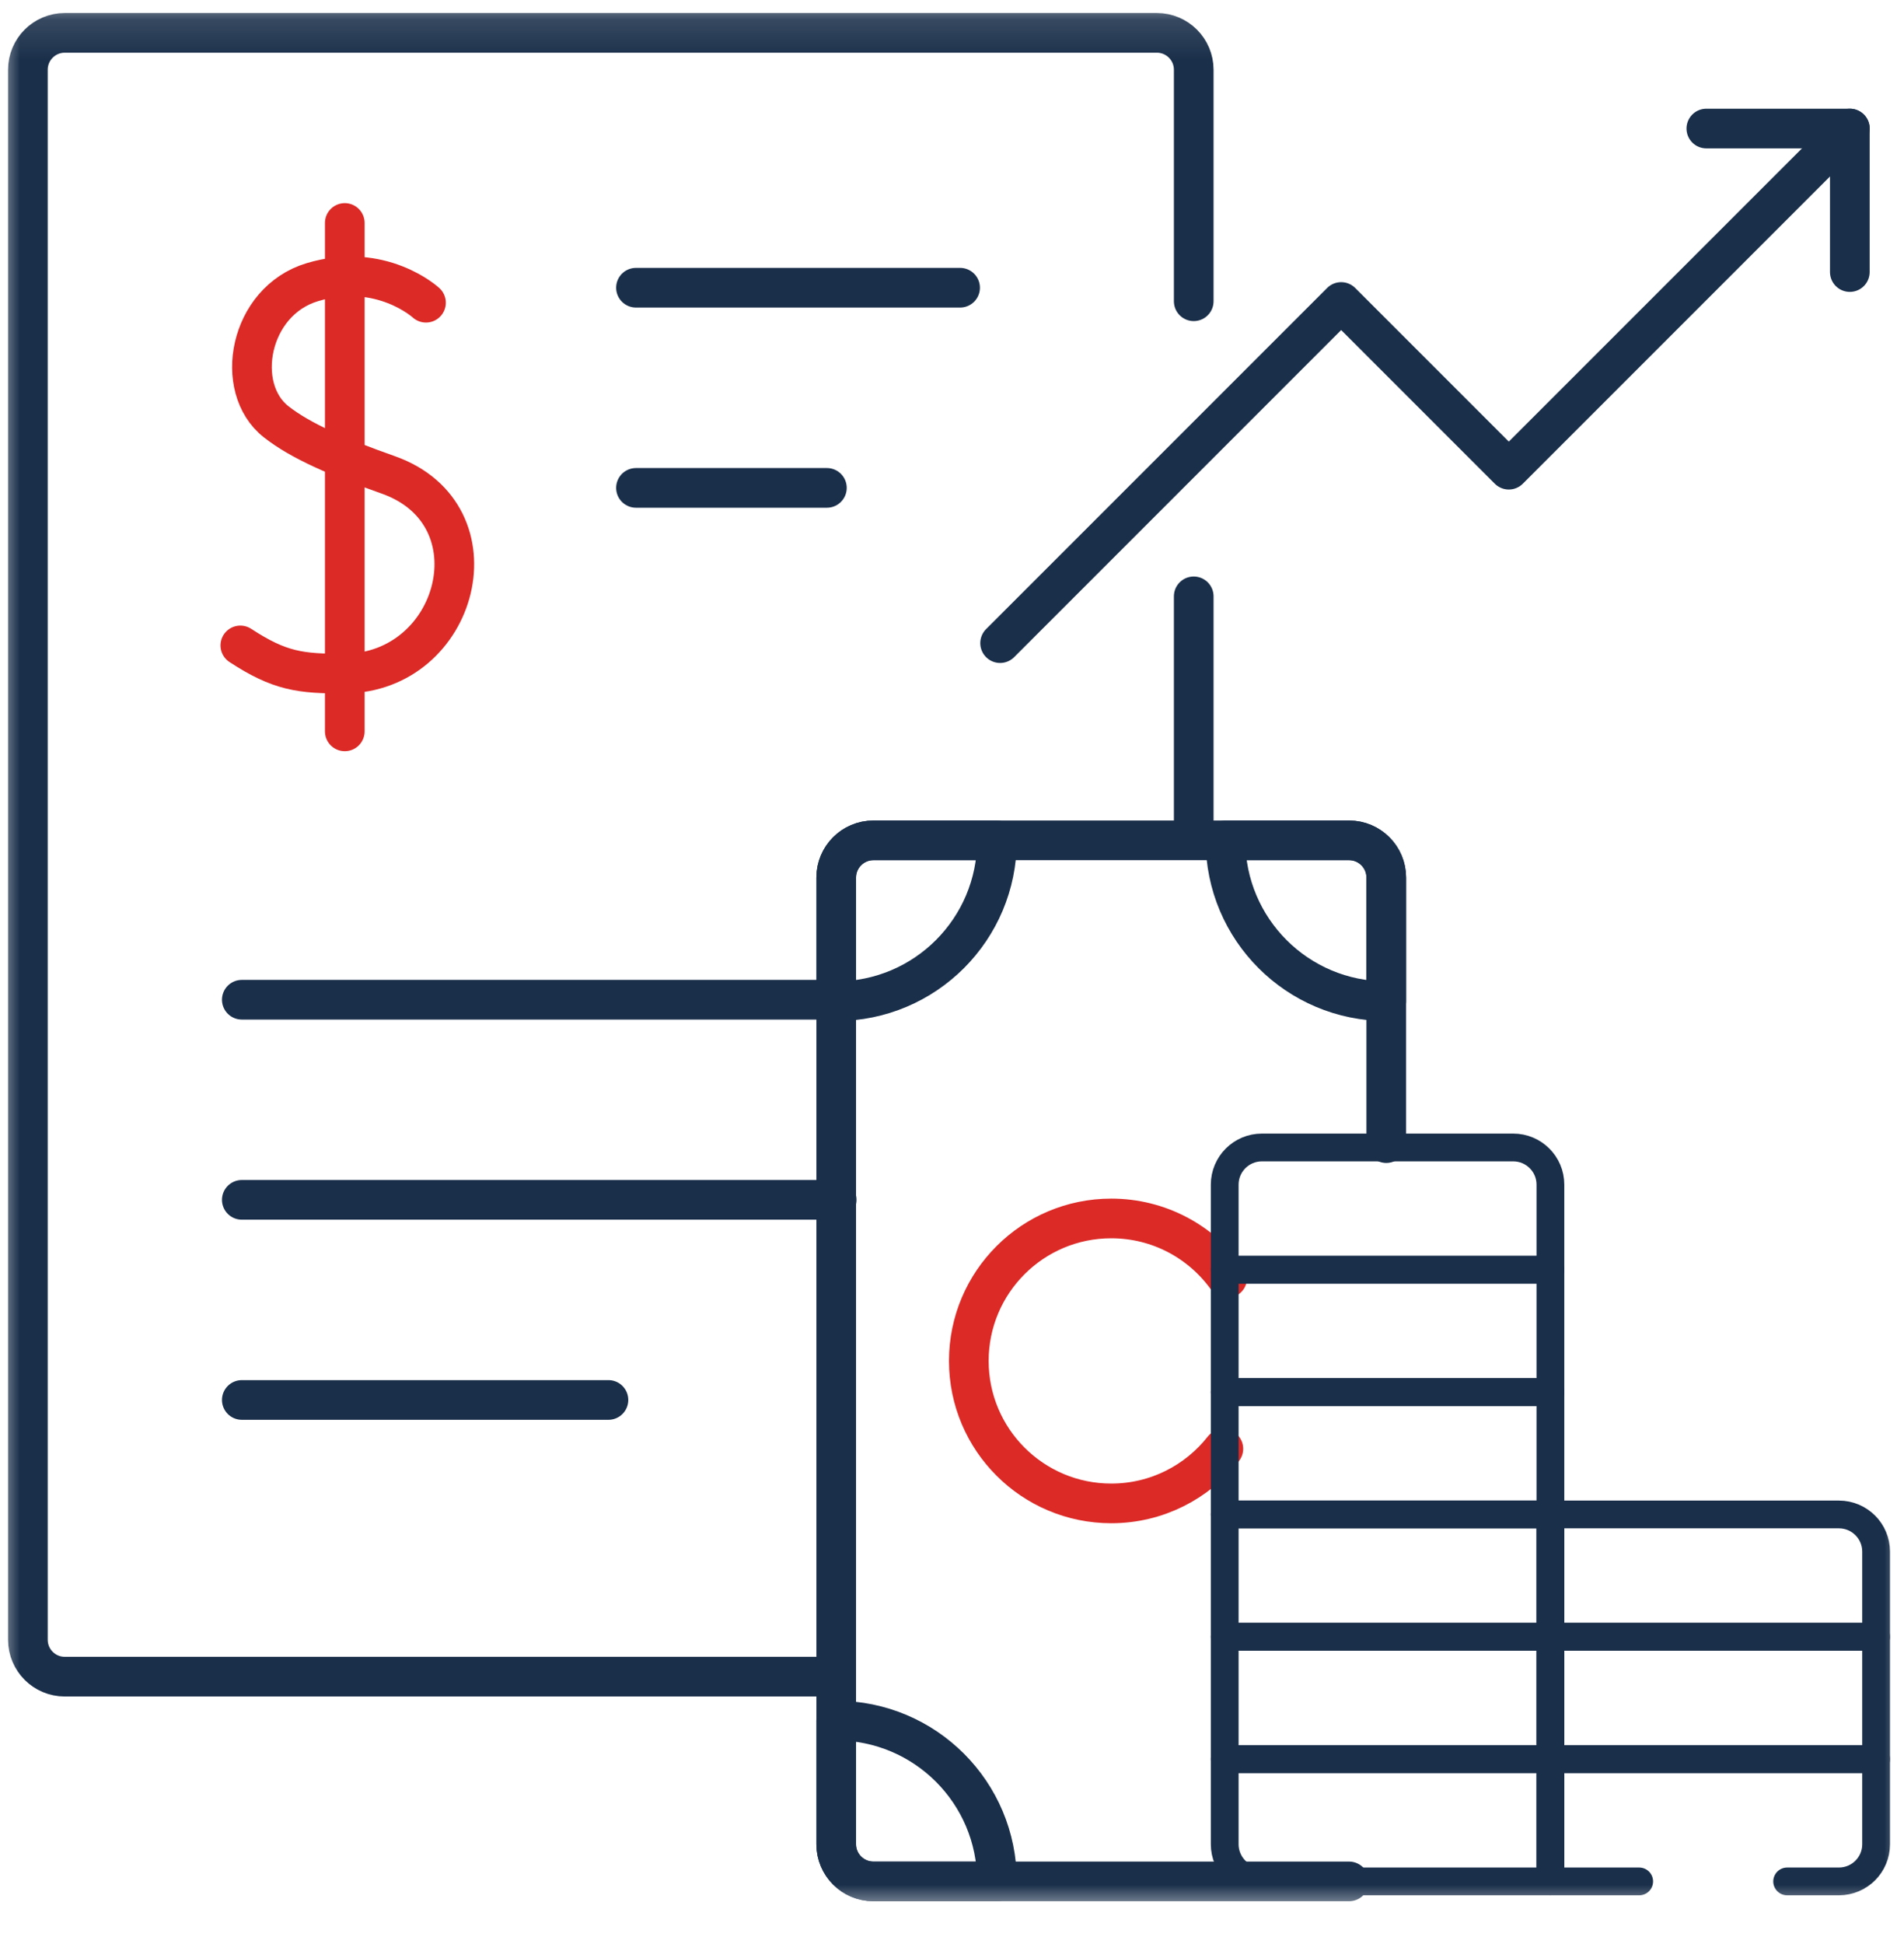 <svg width="48" height="49" viewBox="0 0 48 49" fill="none" xmlns="http://www.w3.org/2000/svg">
<g clip-path="url(#clip0_736_1412)">
<path d="M30.094 21.031V15.031" stroke="#1A2F4A" stroke-miterlimit="10" stroke-linecap="round" stroke-linejoin="round"/>
<mask id="mask0_736_1412" style="mask-type:luminance" maskUnits="userSpaceOnUse" x="0" y="0" width="48" height="49">
<path d="M0 0.125H48V48.124H0V0.125Z" fill="white"/>
</mask>
<g mask="url(#mask0_736_1412)">
<path d="M30.094 7.593V1.758C30.094 1.244 29.677 0.828 29.164 0.828H1.633C1.119 0.828 0.703 1.244 0.703 1.758V41.33C0.703 41.843 1.119 42.26 1.633 42.26H21" stroke="#1A2F4A" stroke-miterlimit="10" stroke-linecap="round" stroke-linejoin="round"/>
<path d="M16.033 7.252H24.204" stroke="#1A2F4A" stroke-miterlimit="10" stroke-linecap="round" stroke-linejoin="round"/>
<path d="M16.033 12.297H20.846" stroke="#1A2F4A" stroke-miterlimit="10" stroke-linecap="round" stroke-linejoin="round"/>
<path d="M6.096 25.198H21.187" stroke="#1A2F4A" stroke-miterlimit="10" stroke-linecap="round" stroke-linejoin="round"/>
<path d="M6.096 30.242H21.093" stroke="#1A2F4A" stroke-miterlimit="10" stroke-linecap="round" stroke-linejoin="round"/>
<path d="M6.096 35.286H15.339" stroke="#1A2F4A" stroke-miterlimit="10" stroke-linecap="round" stroke-linejoin="round"/>
<path d="M10.739 7.63C10.739 7.63 9.61 6.589 7.871 7.113C6.274 7.594 5.877 9.78 6.962 10.631C7.585 11.12 8.523 11.522 9.787 11.969C12.616 12.969 11.57 16.958 8.693 16.977C7.57 16.985 7.045 16.913 6.059 16.268" stroke="#DC2A27" stroke-miterlimit="10" stroke-linecap="round" stroke-linejoin="round"/>
<path d="M8.692 5.62V18.434" stroke="#DC2A27" stroke-miterlimit="10" stroke-linecap="round" stroke-linejoin="round"/>
<path d="M34.01 47.421H22.019C21.501 47.421 21.081 47.002 21.081 46.484V22.119C21.081 21.601 21.501 21.181 22.019 21.181H34.01C34.528 21.181 34.948 21.601 34.948 22.119V28.812" stroke="#1A2F4A" stroke-miterlimit="10" stroke-linecap="round" stroke-linejoin="round"/>
<path d="M30.841 36.517C30.183 37.355 29.162 37.893 28.015 37.893C26.032 37.893 24.424 36.285 24.424 34.302C24.424 32.318 26.032 30.711 28.015 30.711C29.22 30.711 30.286 31.304 30.937 32.214" stroke="#DC2A27" stroke-miterlimit="10" stroke-linecap="round" stroke-linejoin="round"/>
<path d="M21.081 43.368C23.322 43.368 25.134 45.181 25.134 47.421H22.019C21.501 47.421 21.081 47.002 21.081 46.484V43.368Z" stroke="#1A2F4A" stroke-miterlimit="10" stroke-linecap="round" stroke-linejoin="round"/>
<path d="M25.134 21.181C25.134 23.422 23.322 25.235 21.081 25.235V22.119C21.081 21.601 21.501 21.181 22.019 21.181H25.134Z" stroke="#1A2F4A" stroke-miterlimit="10" stroke-linecap="round" stroke-linejoin="round"/>
<path d="M34.948 25.235C32.708 25.235 30.895 23.422 30.895 21.181H34.011C34.528 21.181 34.948 21.601 34.948 22.119V25.235Z" stroke="#1A2F4A" stroke-miterlimit="10" stroke-linecap="round" stroke-linejoin="round"/>
<path d="M45.054 47.421H46.359C46.877 47.421 47.297 47.002 47.297 46.484V44.338H39.086V47.421H41.324" stroke="#1A2F4A" stroke-width="0.7" stroke-miterlimit="10" stroke-linecap="round" stroke-linejoin="round"/>
<path d="M39.086 44.338H47.297V41.255H39.086V44.338Z" stroke="#1A2F4A" stroke-width="0.7" stroke-miterlimit="10" stroke-linecap="round" stroke-linejoin="round"/>
<path d="M39.086 41.255H47.297V39.109C47.297 38.591 46.877 38.172 46.359 38.172H39.086V41.255Z" stroke="#1A2F4A" stroke-width="0.7" stroke-miterlimit="10" stroke-linecap="round" stroke-linejoin="round"/>
<path d="M31.812 47.421H39.086V44.338H30.875V46.484C30.875 47.002 31.295 47.421 31.812 47.421Z" stroke="#1A2F4A" stroke-width="0.7" stroke-miterlimit="10" stroke-linecap="round" stroke-linejoin="round"/>
<path d="M30.875 44.338H39.086V41.255H30.875V44.338Z" stroke="#1A2F4A" stroke-width="0.7" stroke-miterlimit="10" stroke-linecap="round" stroke-linejoin="round"/>
<path d="M30.875 41.255H39.086V38.172H30.875V41.255Z" stroke="#1A2F4A" stroke-width="0.7" stroke-miterlimit="10" stroke-linecap="round" stroke-linejoin="round"/>
<path d="M30.875 38.171H39.086V35.088H30.875V38.171Z" stroke="#1A2F4A" stroke-width="0.7" stroke-miterlimit="10" stroke-linecap="round" stroke-linejoin="round"/>
<path d="M30.875 35.088H39.086V32.005H30.875V35.088Z" stroke="#1A2F4A" stroke-width="0.7" stroke-miterlimit="10" stroke-linecap="round" stroke-linejoin="round"/>
<path d="M30.875 32.005H39.086V29.859C39.086 29.341 38.666 28.922 38.148 28.922H31.812C31.295 28.922 30.875 29.341 30.875 29.859V32.005Z" stroke="#1A2F4A" stroke-width="0.7" stroke-miterlimit="10" stroke-linecap="round" stroke-linejoin="round"/>
<path d="M25.213 16.21L33.811 7.612L38.037 11.838L46.635 3.24" stroke="#1A2F4A" stroke-miterlimit="10" stroke-linecap="round" stroke-linejoin="round"/>
<path d="M43.017 3.24H46.634V6.857" stroke="#1A2F4A" stroke-miterlimit="10" stroke-linecap="round" stroke-linejoin="round"/>
</g>
</g>
<defs>
<clipPath id="clip0_736_1412">
<rect width="48" height="48" fill="white" transform="translate(0 0.125)"/>
</clipPath>
</defs>
</svg>
